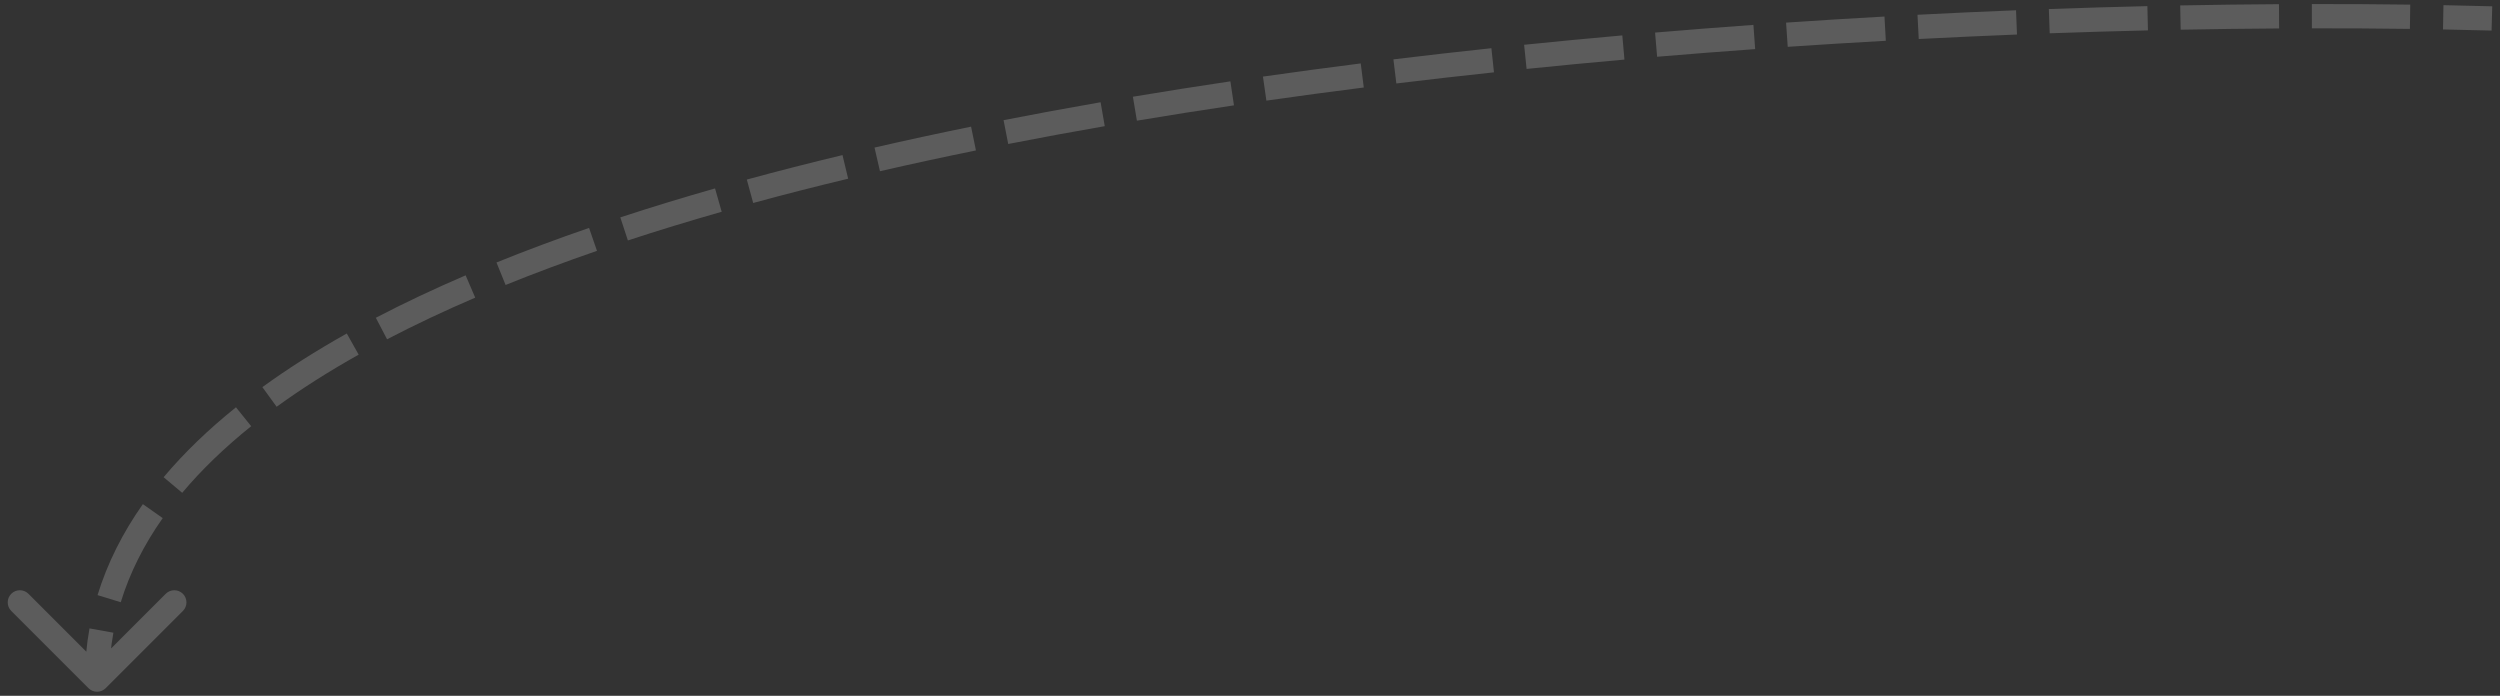 <?xml version="1.0" encoding="UTF-8"?> <svg xmlns="http://www.w3.org/2000/svg" width="309" height="86" viewBox="0 0 309 86" fill="none"><rect x="0" y="0" width="309" height="86" fill="#333333" stroke="none"/> <path d="M13.061 85.061C12.475 85.646 11.525 85.646 10.939 85.061L1.393 75.515C0.808 74.929 0.808 73.979 1.393 73.393C1.979 72.808 2.929 72.808 3.515 73.393L12 81.879L20.485 73.393C21.071 72.808 22.021 72.808 22.607 73.393C23.192 73.979 23.192 74.929 22.607 75.515L13.061 85.061ZM307.958 3.779C306 3.725 303.998 3.678 301.955 3.639L302.012 0.639C304.064 0.678 306.075 0.726 308.042 0.78L307.958 3.779ZM297.864 3.572C293.958 3.519 289.914 3.495 285.749 3.501L285.745 0.501C289.924 0.495 293.983 0.519 297.905 0.572L297.864 3.572ZM281.699 3.516C277.738 3.54 273.678 3.591 269.531 3.671L269.473 0.671C273.633 0.591 277.707 0.54 281.681 0.516L281.699 3.516ZM265.486 3.757C261.508 3.85 257.457 3.969 253.344 4.116L253.237 1.118C257.363 0.971 261.426 0.851 265.416 0.758L265.486 3.757ZM249.3 4.268C245.302 4.427 241.251 4.611 237.156 4.822L237.001 1.826C241.108 1.614 245.171 1.429 249.181 1.27L249.3 4.268ZM233.088 5.04C229.08 5.263 225.035 5.512 220.962 5.788L220.759 2.795C224.844 2.518 228.902 2.269 232.921 2.045L233.088 5.04ZM216.937 6.069C212.918 6.358 208.876 6.673 204.819 7.015L204.567 4.026C208.637 3.682 212.691 3.366 216.722 3.077L216.937 6.069ZM200.783 7.365C196.759 7.722 192.724 8.106 188.686 8.519L188.381 5.534C192.433 5.12 196.481 4.735 200.518 4.376L200.783 7.365ZM184.655 8.94C180.629 9.37 176.604 9.829 172.588 10.316L172.226 7.338C176.257 6.849 180.296 6.389 184.336 5.957L184.655 8.94ZM168.564 10.815C164.536 11.325 160.52 11.866 156.525 12.437L156.1 9.467C160.112 8.893 164.144 8.351 168.187 7.839L168.564 10.815ZM152.518 13.021C148.491 13.62 144.489 14.251 140.521 14.915L140.026 11.956C144.013 11.289 148.033 10.655 152.077 10.053L152.518 13.021ZM136.549 15.593C132.529 16.292 128.548 17.027 124.616 17.797L124.04 14.852C127.993 14.078 131.995 13.34 136.034 12.637L136.549 15.593ZM120.625 18.594C116.612 19.412 112.655 20.268 108.763 21.163L108.09 18.24C112.008 17.338 115.99 16.477 120.026 15.654L120.625 18.594ZM104.833 22.087C100.841 23.044 96.924 24.044 93.094 25.088L92.305 22.194C96.166 21.141 100.113 20.133 104.133 19.169L104.833 22.087ZM89.202 26.174C85.231 27.306 81.361 28.487 77.606 29.72L76.671 26.869C80.466 25.624 84.373 24.431 88.379 23.289L89.202 26.174ZM73.787 31.005C69.879 32.352 66.109 33.758 62.491 35.223L61.365 32.442C65.036 30.956 68.856 29.532 72.808 28.169L73.787 31.005ZM58.736 36.788C54.907 38.432 51.268 40.148 47.841 41.935L46.453 39.276C49.954 37.449 53.662 35.702 57.553 34.031L58.736 36.788ZM44.331 43.834C40.665 45.891 37.276 48.038 34.192 50.276L32.43 47.848C35.62 45.532 39.109 43.324 42.863 41.218L44.331 43.834ZM31.045 52.678C27.776 55.306 24.922 58.05 22.52 60.912L20.223 58.983C22.769 55.95 25.768 53.071 29.166 50.34L31.045 52.678ZM20.111 64.038C17.779 67.352 16.035 70.815 14.925 74.436L12.057 73.557C13.269 69.602 15.163 65.856 17.657 62.311L20.111 64.038ZM14.013 78.202C13.674 80.087 13.5 82.019 13.5 84H10.5C10.5 81.843 10.689 79.733 11.06 77.671L14.013 78.202Z" fill="white" fill-opacity="0.2"></path> </svg> 